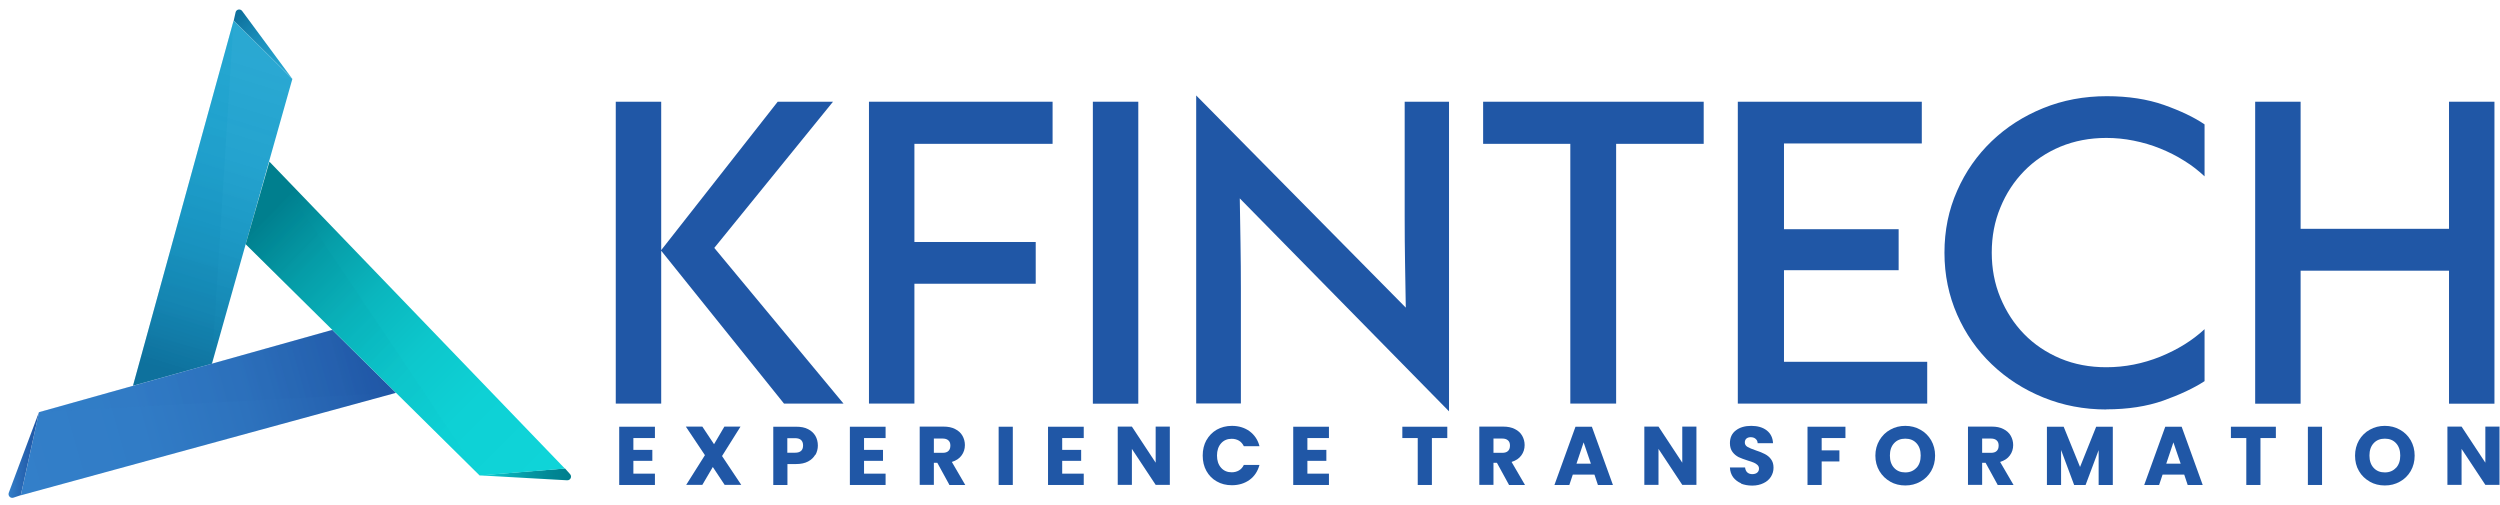 <?xml version="1.0" encoding="UTF-8"?><svg id="Layer_1" xmlns="http://www.w3.org/2000/svg" xmlns:xlink="http://www.w3.org/1999/xlink" viewBox="0 0 203 41"><defs><linearGradient id="linear-gradient" x1="38.95" y1="3.48" x2="46.36" y2="3.48" gradientTransform="translate(0 42) scale(1 -1)" gradientUnits="userSpaceOnUse"><stop offset="0" stop-color="#0fd4d8"/><stop offset=".29" stop-color="#09b0b9"/><stop offset=".57" stop-color="#0495a1"/><stop offset=".81" stop-color="#018593"/><stop offset="1" stop-color="#007f8e"/></linearGradient><linearGradient id="linear-gradient-2" x1="21.48" y1="37.3" x2="13.63" y2="12.02" gradientTransform="translate(0 42) scale(1 -1)" gradientUnits="userSpaceOnUse"><stop offset="0" stop-color="#139fce" stop-opacity=".9"/><stop offset=".32" stop-color="#139ccb" stop-opacity=".93"/><stop offset=".58" stop-color="#1293c1" stop-opacity=".96"/><stop offset=".82" stop-color="#1083b0" stop-opacity=".98"/><stop offset="1" stop-color="#0e719d"/></linearGradient><linearGradient id="linear-gradient-3" x1=".9" y1="4.55" x2="30.66" y2="13.03" gradientTransform="translate(0 42) scale(1 -1)" gradientUnits="userSpaceOnUse"><stop offset="0" stop-color="#337fc9"/><stop offset=".35" stop-color="#317cc6"/><stop offset=".63" stop-color="#2d72bd"/><stop offset=".89" stop-color="#2561af"/><stop offset="1" stop-color="#2057a6"/></linearGradient><linearGradient id="linear-gradient-4" x1="43.43" y1="3.01" x2="21.9" y2="24.53" gradientTransform="translate(0 42) scale(1 -1)" gradientUnits="userSpaceOnUse"><stop offset="0" stop-color="#0fd4d8"/><stop offset=".26" stop-color="#0ed1d5"/><stop offset=".46" stop-color="#0dc7cc"/><stop offset=".65" stop-color="#0ab6be"/><stop offset=".83" stop-color="#069ea9"/><stop offset="1" stop-color="#00808f"/><stop offset="1" stop-color="#007f8e"/></linearGradient><linearGradient id="linear-gradient-5" x1="2.15" y1="5.04" x2="29.62" y2="12.68" gradientTransform="translate(0 42) scale(1 -1)" gradientUnits="userSpaceOnUse"><stop offset="0" stop-color="#337fc9"/><stop offset=".3" stop-color="#3079c4"/><stop offset=".69" stop-color="#2869b6"/><stop offset="1" stop-color="#2057a6"/></linearGradient><linearGradient id="linear-gradient-6" x1="21.01" y1="38.84" x2="13.97" y2="11.45" gradientTransform="translate(0 42) scale(1 -1)" gradientUnits="userSpaceOnUse"><stop offset="0" stop-color="#139fce" stop-opacity=".9"/><stop offset=".26" stop-color="#129ac8" stop-opacity=".93"/><stop offset=".61" stop-color="#118ab8" stop-opacity=".96"/><stop offset="1" stop-color="#0e719d"/></linearGradient><linearGradient id="linear-gradient-7" x1="43.41" y1="3.76" x2="21.25" y2="24.87" gradientTransform="translate(0 42) scale(1 -1)" gradientUnits="userSpaceOnUse"><stop offset="0" stop-color="#0fd4d8"/><stop offset=".19" stop-color="#0eced3"/><stop offset=".43" stop-color="#0bbec5"/><stop offset=".71" stop-color="#06a3ad"/><stop offset="1" stop-color="#007f8e"/></linearGradient><linearGradient id="linear-gradient-8" x1="19.29" y1="40.75" x2="23.78" y2="35.62" gradientTransform="translate(0 42) scale(1 -1)" gradientUnits="userSpaceOnUse"><stop offset="0" stop-color="#0e719d"/><stop offset=".39" stop-color="#118ab8" stop-opacity=".96"/><stop offset=".74" stop-color="#129ac8" stop-opacity=".93"/><stop offset="1" stop-color="#139fce" stop-opacity=".9"/></linearGradient><linearGradient id="linear-gradient-9" x1=".69" y1="5.05" x2="3.17" y2="5.05" gradientTransform="translate(0 42) scale(1 -1)" gradientUnits="userSpaceOnUse"><stop offset="0" stop-color="#337fc9"/><stop offset=".31" stop-color="#2b6db9"/><stop offset=".7" stop-color="#235dab"/><stop offset="1" stop-color="#2057a6"/></linearGradient></defs><path d="m68.51,32.77h-4.85l-9.97-12.41v12.41h-3.69V8.26h3.69v12.05l9.46-12.05h4.49l-9.64,11.87,10.5,12.65Z" fill="#2057a6"/><path d="m70.56,32.77V8.26h14.91v3.42h-11.22v7.97h9.85v3.39h-9.85v9.73h-3.69Z" fill="#2057a6"/><path d="m88.74,32.77V8.26h3.69v24.52h-3.69Z" fill="#2057a6"/><path d="m97.13,32.77V7.75l17.02,17.23c-.02-1.25-.04-2.46-.06-3.62-.02-1.16-.03-2.41-.03-3.73v-9.37h3.6v25.14l-16.99-17.29c.02,1.25.04,2.48.06,3.67.02,1.2.03,2.43.03,3.67v9.31h-3.63Z" fill="#2057a6"/><path d="m127.51,32.77V11.68h-7.08v-3.42h17.91v3.42h-7.11v21.09h-3.72Z" fill="#2057a6"/><path d="m141.11,32.77V8.26h14.94v3.39h-11.19v6.96h9.31v3.33h-9.31v7.44h11.63v3.39h-15.38Z" fill="#2057a6"/><path d="m171.04,33.25c-1.82,0-3.54-.33-5.13-.98-1.6-.65-2.99-1.55-4.18-2.69-1.19-1.14-2.13-2.48-2.81-4.03-.68-1.55-1.03-3.22-1.03-5.03s.34-3.48,1.03-5.03c.68-1.55,1.62-2.89,2.81-4.03,1.19-1.14,2.58-2.03,4.18-2.68,1.6-.65,3.32-.97,5.16-.97,1.75,0,3.29.24,4.64.71,1.35.48,2.45,1,3.3,1.58v4.22c-.48-.45-1.02-.88-1.64-1.26-.61-.39-1.27-.72-1.96-1-.69-.28-1.41-.49-2.16-.64-.74-.15-1.48-.22-2.22-.22-1.35,0-2.59.24-3.73.71-1.14.48-2.12,1.14-2.94,1.98-.82.84-1.47,1.83-1.93,2.96-.47,1.13-.7,2.35-.7,3.66s.23,2.53.7,3.66c.47,1.13,1.11,2.12,1.93,2.96.82.84,1.8,1.5,2.94,1.98,1.14.48,2.39.71,3.73.71,1.51,0,2.97-.29,4.39-.86,1.42-.58,2.61-1.32,3.59-2.23v4.22c-.89.58-2.01,1.1-3.35,1.58-1.34.47-2.88.71-4.63.71Z" fill="#2057a6"/><path d="m183.12,32.77V8.26h3.69v10.32h12.05v-10.32h3.69v24.52h-3.69v-10.8h-12.05v10.8h-3.69Z" fill="#2057a6"/><path d="m38.95,38.6l6.93-.56.41.46c.18.2.03.51-.24.5l-7.1-.4Z" fill="url(#linear-gradient)"/><path d="m18.97,1.67l4.77,4.74-6.53,23.12-6.41,1.79L18.97,1.67Z" fill="url(#linear-gradient-2)"/><path d="m1.69,40.22l1.48-6.75,23.81-6.68,5.17,5.11L1.69,40.22Z" fill="url(#linear-gradient-3)"/><path d="m21.87,13.12l24,24.93-6.92.56-19-18.78,1.93-6.71Z" fill="url(#linear-gradient-4)"/><path d="m3.17,33.46l23.81-6.68,5.17,5.11-28.98,1.57Z" fill="url(#linear-gradient-5)" isolation="isolate" opacity=".25"/><path d="m18.97,1.67l-1.76,27.86-6.41,1.79L18.97,1.67Z" fill="url(#linear-gradient-6)" isolation="isolate" opacity=".25"/><path d="m21.87,13.12l17.08,25.48-19-18.78,1.93-6.71Z" fill="url(#linear-gradient-7)" isolation="isolate" opacity=".25"/><path d="m23.74,6.41L19.66.89c-.15-.2-.47-.14-.53.11l-.15.67,4.77,4.74Z" fill="url(#linear-gradient-8)"/><path d="m3.17,33.46l-1.48,6.75-.6.2c-.24.08-.46-.15-.38-.39l2.46-6.57Z" fill="url(#linear-gradient-9)"/><path d="m51.43,35.57v.96h1.54v.89h-1.54v1.04h1.75v.92h-2.9v-4.73h2.9v.92h-1.75Z" fill="#2057a6"/><path d="m58.84,39.37l-.96-1.45-.85,1.45h-1.31l1.52-2.41-1.55-2.32h1.34l.95,1.43.84-1.43h1.31l-1.5,2.39,1.56,2.34h-1.34Z" fill="#2057a6"/><path d="m66.2,36.92c-.13.23-.32.41-.58.55-.26.14-.58.21-.97.21h-.71v1.7h-1.15v-4.73h1.87c.38,0,.7.06.96.2.26.13.45.31.59.54.13.23.2.49.2.79,0,.27-.07.52-.19.75Zm-1.15-.31c.11-.1.16-.25.16-.44s-.05-.33-.16-.44c-.11-.1-.27-.15-.49-.15h-.63v1.18h.63c.22,0,.38-.05.49-.15Z" fill="#2057a6"/><path d="m70.16,35.57v.96h1.54v.89h-1.54v1.04h1.75v.92h-2.9v-4.73h2.9v.92h-1.75Z" fill="#2057a6"/><path d="m77.09,39.37l-.98-1.79h-.28v1.79h-1.15v-4.73h1.93c.37,0,.69.06.95.2.26.13.46.31.59.54.13.23.2.48.2.76,0,.31-.09.6-.27.84-.18.25-.44.42-.79.53l1.09,1.87h-1.31Zm-1.26-2.6h.71c.21,0,.37-.05.47-.15.11-.1.16-.25.16-.44s-.05-.32-.16-.42c-.11-.1-.26-.15-.47-.15h-.71v1.17Z" fill="#2057a6"/><path d="m82.24,34.65v4.73h-1.15v-4.73h1.15Z" fill="#2057a6"/><path d="m86.25,35.57v.96h1.54v.89h-1.54v1.04h1.75v.92h-2.9v-4.73h2.9v.92h-1.75Z" fill="#2057a6"/><path d="m94.99,39.37h-1.15l-1.93-2.92v2.92h-1.15v-4.73h1.15l1.93,2.93v-2.93h1.15v4.73Z" fill="#2057a6"/><path d="m97.96,35.75c.2-.36.48-.65.84-.86.36-.2.77-.31,1.23-.31.56,0,1.04.15,1.44.44.4.3.67.7.8,1.21h-1.27c-.1-.2-.23-.35-.4-.45-.17-.1-.37-.15-.59-.15-.35,0-.64.12-.86.37-.22.25-.33.58-.33.99s.11.74.33.99c.22.25.51.37.86.37.22,0,.42-.05.59-.15.17-.1.31-.25.4-.45h1.27c-.14.51-.4.92-.8,1.21-.4.29-.88.44-1.44.44-.46,0-.87-.1-1.23-.31-.36-.2-.64-.49-.84-.85-.2-.36-.3-.78-.3-1.25s.1-.88.3-1.25Z" fill="#2057a6"/><path d="m106.16,35.57v.96h1.54v.89h-1.54v1.04h1.75v.92h-2.9v-4.73h2.9v.92h-1.75Z" fill="#2057a6"/><path d="m117.52,34.65v.92h-1.25v3.81h-1.15v-3.81h-1.25v-.92h3.66Z" fill="#2057a6"/><path d="m122.53,39.37l-.98-1.79h-.28v1.79h-1.15v-4.73h1.93c.37,0,.69.06.96.2.26.13.46.31.59.54.13.23.2.48.2.76,0,.31-.09.6-.27.84-.18.25-.44.42-.79.53l1.09,1.87h-1.31Zm-1.26-2.6h.71c.21,0,.37-.05.47-.15.11-.1.16-.25.16-.44s-.05-.32-.16-.42c-.11-.1-.26-.15-.47-.15h-.71v1.17Z" fill="#2057a6"/><path d="m129.48,38.54h-1.77l-.28.84h-1.21l1.71-4.73h1.33l1.71,4.73h-1.22l-.28-.84Zm-.3-.89l-.59-1.73-.58,1.73h1.16Z" fill="#2057a6"/><path d="m137.75,39.37h-1.15l-1.93-2.92v2.92h-1.15v-4.73h1.15l1.93,2.93v-2.93h1.15v4.73Z" fill="#2057a6"/><path d="m141.39,39.25c-.27-.11-.49-.28-.66-.5-.16-.22-.25-.49-.26-.79h1.23c.02.17.08.31.18.4.1.09.24.14.4.14s.31-.04.4-.12c.1-.08.15-.19.15-.33,0-.12-.04-.21-.12-.29-.08-.08-.18-.14-.29-.19-.12-.05-.28-.11-.49-.17-.31-.1-.56-.19-.75-.28-.19-.1-.36-.23-.5-.42-.14-.19-.21-.42-.21-.72,0-.44.16-.79.48-1.03.32-.25.74-.37,1.25-.37s.94.12,1.26.37c.32.25.49.6.51,1.04h-1.25c0-.15-.06-.27-.17-.36-.1-.09-.24-.13-.4-.13-.14,0-.25.04-.34.11-.08.07-.13.18-.13.32,0,.15.07.27.22.36.14.08.37.18.67.28.31.1.55.2.74.3.19.1.36.23.49.41.14.18.21.41.21.69s-.07.51-.21.74c-.14.22-.34.4-.6.52-.26.13-.57.2-.92.2-.35,0-.66-.06-.93-.17Z" fill="#2057a6"/><path d="m149.85,34.65v.92h-1.93v1h1.44v.9h-1.44v1.91h-1.15v-4.73h3.08Z" fill="#2057a6"/><path d="m153.49,39.11c-.37-.21-.66-.49-.88-.86-.22-.37-.33-.79-.33-1.25s.11-.88.33-1.25c.22-.37.51-.66.88-.86.37-.21.78-.31,1.22-.31s.85.1,1.22.31c.37.2.66.49.88.86.21.37.32.78.32,1.25s-.11.88-.32,1.25c-.22.37-.51.66-.88.86-.37.21-.78.31-1.22.31s-.86-.1-1.23-.31Zm2.13-1.12c.23-.25.34-.58.34-1s-.11-.75-.34-1c-.23-.25-.53-.37-.91-.37s-.68.12-.91.37c-.23.25-.34.58-.34,1s.11.75.34,1c.23.25.53.37.91.37s.68-.13.91-.38Z" fill="#2057a6"/><path d="m162.21,39.37l-.98-1.79h-.28v1.79h-1.15v-4.73h1.93c.37,0,.69.06.95.2.26.13.46.31.59.54.13.23.2.48.2.76,0,.31-.09.6-.27.84-.18.25-.44.42-.79.53l1.09,1.87h-1.3Zm-1.26-2.6h.71c.21,0,.37-.05.47-.15.11-.1.16-.25.16-.44s-.05-.32-.16-.42c-.11-.1-.26-.15-.47-.15h-.71v1.17Z" fill="#2057a6"/><path d="m171.56,34.65v4.73h-1.15v-2.83l-1.06,2.83h-.93l-1.06-2.84v2.84h-1.15v-4.73h1.36l1.33,3.27,1.31-3.27h1.35Z" fill="#2057a6"/><path d="m177.36,38.54h-1.76l-.28.84h-1.21l1.71-4.73h1.33l1.71,4.73h-1.22l-.28-.84Zm-.29-.89l-.59-1.73-.58,1.73h1.16Z" fill="#2057a6"/><path d="m184.8,34.65v.92h-1.25v3.81h-1.15v-3.81h-1.25v-.92h3.65Z" fill="#2057a6"/><path d="m188.55,34.65v4.73h-1.15v-4.73h1.15Z" fill="#2057a6"/><path d="m192.43,39.11c-.37-.21-.67-.49-.88-.86-.22-.37-.32-.79-.32-1.25s.11-.88.32-1.25c.22-.37.51-.66.88-.86.37-.21.78-.31,1.22-.31s.85.1,1.22.31c.37.2.66.49.88.86.21.37.32.78.32,1.25s-.11.88-.32,1.25c-.22.37-.51.66-.88.86-.37.21-.77.31-1.22.31s-.86-.1-1.23-.31Zm2.13-1.12c.23-.25.34-.58.34-1s-.11-.75-.34-1c-.23-.25-.53-.37-.91-.37s-.68.12-.91.37c-.23.25-.34.58-.34,1s.11.75.34,1c.23.25.53.37.91.37s.68-.13.91-.38Z" fill="#2057a6"/><path d="m202.96,39.37h-1.15l-1.93-2.92v2.92h-1.15v-4.73h1.15l1.93,2.93v-2.93h1.15v4.73Z" fill="#2057a6"/></svg>